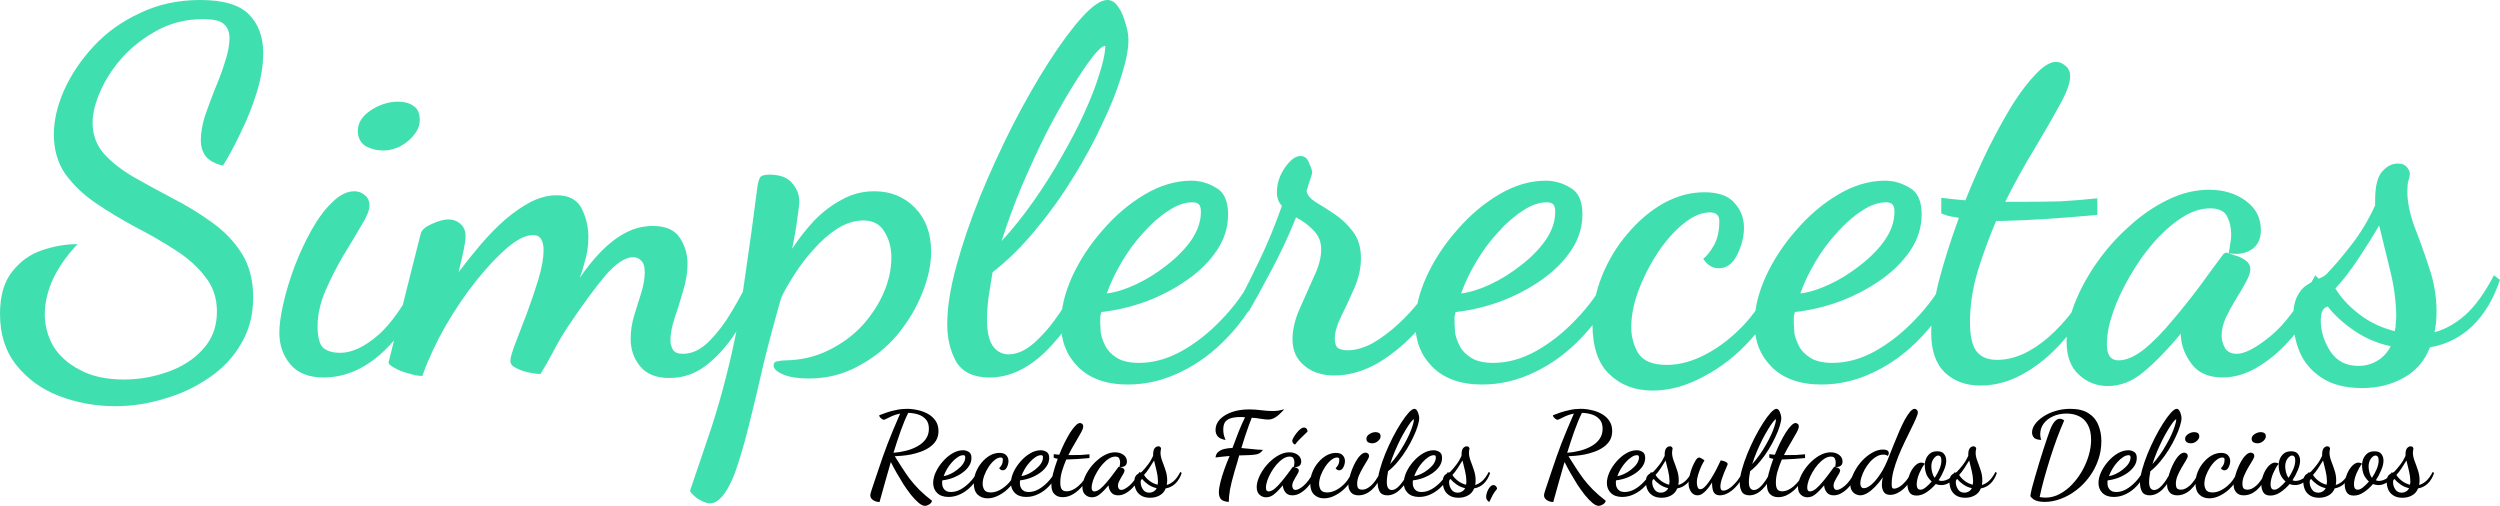 <?xml version="1.0" encoding="UTF-8"?>
<svg version="1.1" viewBox="0 0 238.42 48.239" xmlns="http://www.w3.org/2000/svg">
 <g transform="translate(-20.507 95.505)" fill-opacity=".996" stroke-width=".75">
  <path fill="#40dfaf" d="m31.499-56.769q-2.784 0-5.328-0.96-2.496-0.96-4.08-2.928t-1.584-4.896q0-2.592 1.152-4.032 1.152-1.488 2.88-2.064t3.36-0.576q-1.536 1.632-2.352 3.36-0.768 1.728-0.768 3.312 0 1.632 0.816 3.072 0.864 1.392 2.544 2.256 1.68 0.912 4.176 0.912 2.16 0 4.176-0.72 2.064-0.72 3.36-2.16 1.344-1.44 1.344-3.6 0-1.968-1.152-3.36-1.104-1.44-2.88-2.544-1.776-1.152-3.744-2.16-1.968-1.056-3.744-2.256t-2.928-2.784q-1.104-1.584-1.104-3.792 0-1.968 0.96-4.176 1.008-2.256 2.832-4.224t4.416-3.168q2.592-1.248 5.76-1.248 3.312 0 4.656 1.392t1.344 3.648q0 1.776-0.624 3.792t-1.536 3.84q-0.864 1.824-1.68 3.12-1.056-0.24-1.584-0.816-0.528-0.624-0.528-1.632t0.384-2.256q0.432-1.248 0.96-2.592 0.576-1.344 0.96-2.592 0.432-1.296 0.432-2.256 0-0.864-0.528-1.344-0.48-0.48-2.016-0.48-2.304 0-4.224 1.008t-3.36 2.544q-1.392 1.536-2.16 3.264-0.768 1.68-0.768 3.072 0 1.728 1.104 2.976 1.104 1.2 2.832 2.208 1.776 1.008 3.696 2.016 1.968 1.008 3.696 2.256 1.776 1.248 2.88 2.976t1.104 4.224-1.152 4.416q-1.104 1.92-3.024 3.216-1.92 1.344-4.272 2.016-2.304 0.72-4.704 0.72zm19.872-2.736q-2.112 0-3.168-1.248t-1.056-3.024q0-1.104 0.384-2.784t1.056-3.504q0.72-1.872 1.632-3.504t1.968-2.64q1.056-1.056 2.112-1.056 0.576 0 1.008 0.384 0.432 0.336 0.432 1.008 0 0.624-0.768 1.872-0.72 1.248-1.728 2.88-0.96 1.632-1.728 3.408-0.72 1.728-0.72 3.312 0 1.536 0.528 2.064 0.576 0.48 1.632 0.48 1.632 0 3.552-1.632t3.984-5.712l0.72 0.768q-1.68 4.224-4.272 6.576t-5.568 2.352zm5.664-21.648q-0.912 0-1.68-0.432-0.72-0.48-0.72-1.44 0-1.152 1.248-1.968t2.592-0.816q0.864 0 1.44 0.384 0.624 0.384 0.624 1.392t-1.104 1.968q-1.104 0.912-2.4 0.912zm27.312 21.696q-1.872 0-2.784-1.104t-0.912-2.64q0-1.104 0.336-2.208t0.672-2.16q0.336-1.104 0.336-1.968 0-0.816-0.336-1.104-0.288-0.336-0.768-0.336-1.104 0-2.592 1.68-1.44 1.68-3.6 4.896-0.768 1.152-1.44 2.448-0.672 1.248-1.2 2.112-0.432 0-1.152-0.144-0.672-0.144-1.2-0.432-0.528-0.24-0.528-0.672t0.48-1.68 1.104-2.88q0.624-1.68 1.104-3.264 0.48-1.632 0.48-2.736 0-0.672-0.24-1.056t-0.768-0.384q-1.008 0-2.448 1.2-1.392 1.2-2.976 3.168-1.536 1.92-2.928 4.32-1.344 2.352-2.208 4.752-0.528 0-1.296-0.24-0.768-0.192-1.344-0.528-0.576-0.288-0.576-0.528 0-0.048 0.336-1.344 0.336-1.344 0.816-3.312t1.008-4.032 0.912-3.6q0.144-0.528 1.056-0.912 0.912-0.432 1.584-0.432t1.152 0.432 0.48 1.152q0 0.48-0.192 1.392t-0.48 2.064q1.008-1.344 2.112-2.64 1.152-1.344 2.352-2.4 1.248-1.056 2.448-1.68 1.248-0.624 2.448-0.624 1.776 0 2.4 1.296 0.624 1.248 0.624 2.736 0 0.624-0.096 1.248-0.096 0.576-0.288 1.2-0.144 0.576-0.432 1.392 0.912-1.344 1.968-2.448 1.104-1.152 2.352-1.824t2.64-0.672q1.872 0 2.592 1.152 0.72 1.104 0.72 2.448 0 1.248-0.432 2.64-0.384 1.344-0.816 2.592-0.384 1.2-0.384 2.064 0 0.48 0.24 0.912 0.24 0.384 0.96 0.384 1.296 0 2.496-1.2t2.208-2.928q1.056-1.776 1.776-3.36l0.816 1.008q-0.768 1.968-2.016 4.032-1.2 2.016-2.832 3.36-1.632 1.392-3.744 1.392zm3.888 11.952q-0.384 0-0.816-0.24-0.432-0.192-0.72-0.48-0.336-0.288-0.384-0.48 1.2-3.504 2.064-6.096 0.816-2.544 1.392-4.848 0.576-2.256 1.056-4.704 0.432-2.496 0.864-5.664 0.48-3.216 1.056-7.728 0.096-0.576 0.24-0.816 0.144-0.288 0.912-0.288 1.488 0 2.16 0.816 0.672 0.768 0.672 1.728 0 0.48-0.192 1.68-0.144 1.2-0.48 2.832 0.912-1.392 2.064-2.64 1.2-1.248 2.64-2.016 1.44-0.816 3.12-0.816 2.352 0 3.888 1.584t1.536 4.176q0 1.872-0.864 3.984-0.816 2.064-2.352 3.936-1.536 1.824-3.696 2.976-2.16 1.2-4.752 1.2-1.536 0-2.448-0.384t-0.912-0.864q0-0.336 0.336-0.384 0.384-0.096 0.816-0.096 2.256-0.048 4.08-0.96 1.872-0.912 3.216-2.352 1.344-1.488 2.064-3.168t0.72-3.312q0-1.44-0.672-2.496-0.624-1.056-2.016-1.056-1.2 0-2.448 0.768-1.2 0.768-2.256 1.968-1.056 1.152-1.872 2.448-0.816 1.248-1.248 2.208-0.912 3.168-1.68 6.288-0.72 3.168-1.392 5.856t-1.344 4.56q-0.72 1.872-1.536 2.544-0.384 0.336-0.816 0.336zm26.64-12q-2.256 0-3.168-1.488-0.864-1.536-0.864-3.6 0-2.352 0.864-5.52t2.256-6.624q1.44-3.504 3.12-6.816 1.728-3.36 3.456-6.048t3.168-4.272q1.488-1.632 2.4-1.632 0.624 0 1.056 0.672 0.432 0.624 0.672 1.536 0.288 0.864 0.288 1.632 0 1.296-0.672 3.408-0.624 2.064-1.824 4.56-1.152 2.496-2.784 5.136-1.584 2.592-3.552 4.944-1.92 2.352-4.128 4.08-0.192 1.2-0.384 2.4-0.144 1.152-0.144 2.112 0 1.728 0.576 2.544 0.576 0.768 1.488 0.768 1.2 0 2.448-1.104 1.296-1.152 2.448-2.88 1.2-1.776 2.064-3.648l1.152 0.624q-2.064 4.272-4.608 6.768-2.544 2.448-5.328 2.448zm1.152-13.008q1.632-1.776 3.072-3.84 1.488-2.112 2.688-4.272 1.248-2.16 2.16-4.176t1.392-3.6q0.528-1.632 0.576-2.592 0-0.048 0-0.048 0-0.048 0-0.096-0.384 0-1.248 1.104-0.816 1.056-1.968 2.928t-2.4 4.272q-1.2 2.4-2.352 5.088-1.104 2.64-1.92 5.232zm12.048 13.68q-3.072 0-4.752-1.68-1.632-1.632-1.632-4.128 0-2.112 1.056-4.464 1.104-2.4 2.928-4.464 1.824-2.112 4.032-3.408t4.416-1.296q1.248 0 2.352 0.672 1.152 0.624 1.152 2.544 0 1.824-1.056 3.408t-2.832 2.832-3.936 2.064q-2.112 0.768-4.272 1.008-0.048 0.192-0.096 0.432 0 0.192 0 0.672 0 0.24 0.048 0.864 0.096 0.576 0.432 1.248t1.104 1.152 2.112 0.48q2.016 0 4.032-1.104 2.064-1.152 3.84-3.024 1.824-1.872 3.024-4.176l0.96 0.768q-1.296 2.88-3.36 5.04-2.016 2.16-4.512 3.36-2.448 1.2-5.04 1.2zm-2.016-8.688q1.248-0.144 2.784-0.864t2.928-1.824q1.44-1.104 2.352-2.4 0.912-1.344 0.912-2.688 0-0.528-0.192-0.72t-0.624-0.192q-1.104 0-2.304 0.816-1.2 0.768-2.352 2.064-1.152 1.248-2.064 2.784t-1.44 3.024zm21.696 7.824q-1.776 0-2.88-0.96-1.104-0.912-1.104-2.496 0-1.344 0.672-2.88t1.344-3.024q0.72-1.488 0.72-2.64 0-1.104-0.72-1.824-0.72-0.768-1.68-1.248-1.056 2.64-2.4 5.136-1.296 2.448-2.112 3.84l-0.72-1.392q0.672-1.248 1.776-3.552t2.112-5.136q-0.48-0.48-0.48-1.296 0-1.248 0.768-2.352t1.488-1.104q0.576 0 0.816 0.672 0.288 0.624 0.288 0.864t-0.24 0.864q-0.192 0.624-0.288 0.912 0.048 0.528 0.816 1.056 0.816 0.48 1.824 1.152t1.776 1.68 0.768 2.544q0 1.392-0.624 2.832t-1.248 2.688-0.624 2.16q0 0.672 0.336 0.912 0.384 0.192 0.864 0.192 1.152 0 2.4-0.672 1.248-0.72 2.448-1.824t2.112-2.304q0.912-1.248 1.392-2.256l1.152 0.864q-0.912 2.064-2.64 4.08-1.728 1.968-3.84 3.264-2.112 1.248-4.272 1.248zm14.112 0.864q-3.072 0-4.752-1.68-1.632-1.632-1.632-4.128 0-2.112 1.056-4.464 1.104-2.4 2.928-4.464 1.824-2.112 4.032-3.408t4.416-1.296q1.248 0 2.352 0.672 1.152 0.624 1.152 2.544 0 1.824-1.056 3.408t-2.832 2.832-3.936 2.064q-2.112 0.768-4.272 1.008-0.048 0.192-0.096 0.432 0 0.192 0 0.672 0 0.24 0.048 0.864 0.096 0.576 0.432 1.248t1.104 1.152 2.112 0.48q2.016 0 4.032-1.104 2.064-1.152 3.84-3.024 1.824-1.872 3.024-4.176l0.96 0.768q-1.296 2.88-3.36 5.04-2.016 2.16-4.512 3.36-2.448 1.2-5.04 1.2zm-2.016-8.688q1.248-0.144 2.784-0.864t2.928-1.824q1.44-1.104 2.352-2.4 0.912-1.344 0.912-2.688 0-0.528-0.192-0.72t-0.624-0.192q-1.104 0-2.304 0.816-1.2 0.768-2.352 2.064-1.152 1.248-2.064 2.784t-1.44 3.024zm18.24 9.264q-2.496 0-4.128-1.584-1.584-1.536-1.584-4.752 0-2.352 0.912-4.608t2.448-4.032q1.536-1.824 3.408-2.88 1.92-1.056 3.888-1.056 2.016 0 2.88 1.008 0.912 1.008 0.912 2.352t-0.672 2.64q-0.624 1.248-1.728 1.248-0.912 0-1.488-0.912 0.48-0.336 1.008-1.248t0.528-2.352q0-0.384-0.192-0.576-0.192-0.24-0.72-0.24-1.2 0-2.544 1.104-1.296 1.056-2.448 2.784-1.104 1.68-1.824 3.6-0.672 1.872-0.672 3.456 0 1.344 0.672 2.496 0.72 1.104 2.736 1.104 1.824 0 3.792-1.056t3.696-2.928q1.728-1.92 2.784-4.56l0.96 0.864q-1.152 2.928-3.216 5.232-2.016 2.256-4.512 3.552-2.448 1.344-4.896 1.344zm16.128-0.576q-3.072 0-4.752-1.68-1.632-1.632-1.632-4.128 0-2.112 1.056-4.464 1.104-2.4 2.928-4.464 1.824-2.112 4.032-3.408t4.416-1.296q1.248 0 2.352 0.672 1.152 0.624 1.152 2.544 0 1.824-1.056 3.408t-2.832 2.832-3.936 2.064q-2.112 0.768-4.272 1.008-0.048 0.192-0.096 0.432 0 0.192 0 0.672 0 0.24 0.048 0.864 0.096 0.576 0.432 1.248t1.104 1.152 2.112 0.48q2.016 0 4.032-1.104 2.064-1.152 3.84-3.024 1.824-1.872 3.024-4.176l0.96 0.768q-1.296 2.88-3.36 5.04-2.016 2.16-4.512 3.36-2.448 1.2-5.04 1.2zm-2.016-8.688q1.248-0.144 2.784-0.864t2.928-1.824q1.44-1.104 2.352-2.4 0.912-1.344 0.912-2.688 0-0.528-0.192-0.72t-0.624-0.192q-1.104 0-2.304 0.816-1.2 0.768-2.352 2.064-1.152 1.248-2.064 2.784t-1.44 3.024zm17.184 8.784q-2.112 0-3.408-1.248t-1.296-3.792q0-1.968 0.72-4.896 0.768-2.928 1.92-6.048-0.336-0.096-0.816-0.144-0.432-0.096-0.864-0.288v-1.488q0.768 0.096 1.248 0.144 0.528 0.048 1.056 0.096 1.008-2.544 2.16-4.896 1.2-2.4 2.352-4.272 1.2-1.872 2.256-2.928 1.056-1.104 1.872-1.104 0.48 0 0.912 0.384 0.432 0.336 0.432 1.008 0 0.96-1.008 2.736-0.96 1.776-2.4 4.176-1.44 2.352-2.784 5.04 0.384 0 0.768 0t0.72 0q2.112 0 3.792-0.048 1.728-0.096 3.504-0.288v1.584q-2.64 0.24-4.848 0.384t-4.224 0.192q-0.144 0-0.288 0t-0.288 0q-1.008 2.352-1.776 4.848-0.72 2.448-0.72 4.8 0 1.968 0.624 2.784t1.968 0.816q2.4 0 4.896-2.16 2.544-2.208 4.416-5.952l0.672 0.48q-1.248 2.832-3.12 5.136-1.824 2.304-3.984 3.6-2.16 1.344-4.464 1.344zm12.144 0.048q-1.584 0-2.736-1.056-1.2-1.056-1.2-3.168 0-1.68 0.768-3.648t2.112-3.888 3.072-3.456q1.728-1.584 3.696-2.544t3.936-0.96q2.064 0 3.504 1.056t1.44 2.784q0 1.296-0.912 1.872t-2.16 0.336q0.096-0.432 0.144-0.864 0.096-0.432 0.096-0.912 0-0.96-0.384-1.728t-1.632-0.768q-1.344 0-2.736 0.912t-2.688 2.4q-1.248 1.44-2.256 3.216-1.008 1.728-1.584 3.408t-0.576 3.024q0 1.536 1.104 1.536t2.448-1.056q1.344-1.104 2.688-2.736 1.392-1.632 2.64-3.312 1.248-1.728 2.16-2.928 0.144-0.24 0.384-0.24 0.192 0.048 0.72 0.24 0.576 0.144 1.056 0.48t0.48 0.864q0 0.48-0.432 1.248-0.384 0.72-0.96 1.632-0.528 0.864-0.96 1.776-0.384 0.864-0.384 1.68 0 0.624 0.336 1.2 0.336 0.528 1.104 0.528 1.152 0 3.216-1.68 2.112-1.728 4.272-5.808l0.912 0.912q-1.152 2.592-2.784 4.608-1.584 1.968-3.36 3.072-1.776 1.152-3.6 1.152-1.968 0-2.928-1.248t-1.056-2.688q0-0.096 0-0.144t0-0.096q-1.92 2.304-3.552 3.648-1.584 1.344-3.408 1.344zm24.24 0.192q-2.4 0-3.888-1.008-1.44-0.96-2.064-2.448-0.624-1.536-0.624-3.12 0-1.392 0.384-2.16t0.96-1.104q0.576-0.384 1.056-0.576 0.528-0.192 0.768-0.432 1.2-1.248 2.448-2.88 1.296-1.68 2.208-3.696v-0.48q0-1.92 0.624-2.688 0.672-0.816 1.536-0.816 0.576 0 0.816 0.288 0.288 0.288 0.336 0.672 0 0.288-0.144 0.672-0.096 0.384-0.096 1.056 0 1.44 0.672 3.312 0.72 1.824 1.392 3.888 0.72 2.064 0.72 4.224 0 0.576-0.048 1.056t-0.144 0.912q1.488-0.384 2.928-1.632 1.44-1.296 2.736-3.792l0.576 0.432q-0.912 2.736-2.64 4.416-1.728 1.632-4.032 2.016-0.768 1.968-2.544 2.928-1.728 0.96-3.936 0.96zm-0.336-2.112q0.96 0 1.776-0.48t1.296-1.392q-1.968-0.432-3.552-1.536t-2.448-2.256q-0.672 0.144-0.672 1.296 0 1.584 0.912 2.976t2.688 1.392zm3.456-3.312q0.096-0.336 0.096-0.768 0.048-0.48 0.048-0.72-0.048-2.16-0.576-4.272t-1.056-4.32q-0.864 1.488-2.016 3.216t-2.16 2.784q0.768 1.296 2.256 2.448t3.408 1.632z"/>
  <path d="m108.72-47.265q-0.264 0-0.605-0.286t-0.715-0.748q-0.363-0.462-0.726-1.012-0.352-0.561-0.671-1.122t-0.539-1.012q-0.297 1.012-0.572 2.002-0.264 0.979-0.506 1.815-0.319 0-0.605-0.176-0.275-0.176-0.275-0.462 0-0.121 0.055-0.286t0.099-0.319q0.319-0.957 0.572-1.705 0.253-0.759 0.473-1.386 0.231-0.638 0.462-1.254 0.242-0.627 0.528-1.309t0.66-1.54q-0.429 0.088-0.759 0.231-0.319 0.143-0.528 0.253-0.198 0.11-0.275 0.11-0.055 0-0.165-0.066-0.11-0.077-0.198-0.176-0.077-0.11-0.077-0.187 0.308-0.121 0.715-0.264 0.418-0.143 0.913-0.242 0.495-0.11 1.023-0.11 0.495 0 1.023 0.121 0.528 0.11 0.979 0.363t0.726 0.66 0.275 0.979q0 0.517-0.231 0.902-0.231 0.374-0.616 0.638t-0.847 0.429-0.935 0.264q-0.473 0.088-0.88 0.121-0.396 0.033-0.66 0.044 0.352 0.561 0.693 1.089t0.726 1.056q0.396 0.517 0.913 1.045 0.517 0.517 1.221 1.056-0.044 0.22-0.275 0.352-0.22 0.132-0.396 0.132zm-3.003-5.06q0.616-0.044 1.21-0.198 0.605-0.154 1.089-0.429 0.495-0.275 0.781-0.682 0.297-0.418 0.297-0.979 0-0.572-0.286-0.891-0.286-0.33-0.737-0.473t-0.946-0.154q-0.374 0.737-0.726 1.738-0.352 0.99-0.682 2.068zm5.247 4.213q-0.704 0-1.089-0.385-0.374-0.374-0.374-0.946 0-0.484 0.242-1.023 0.253-0.55 0.671-1.023 0.418-0.484 0.924-0.781t1.012-0.297q0.286 0 0.539 0.154 0.264 0.143 0.264 0.583 0 0.418-0.242 0.781t-0.649 0.649-0.902 0.473q-0.484 0.176-0.979 0.231-0.011 0.044-0.022 0.099 0 0.044 0 0.154 0 0.055 0.011 0.198 0.022 0.132 0.099 0.286t0.253 0.264 0.484 0.11q0.462 0 0.924-0.253 0.473-0.264 0.88-0.693 0.418-0.429 0.693-0.957l0.22 0.176q-0.297 0.66-0.77 1.155-0.462 0.495-1.034 0.77-0.561 0.275-1.155 0.275zm-0.462-1.991q0.286-0.033 0.638-0.198t0.671-0.418q0.33-0.253 0.539-0.55 0.209-0.308 0.209-0.616 0-0.121-0.044-0.165t-0.143-0.044q-0.253 0-0.528 0.187-0.275 0.176-0.539 0.473-0.264 0.286-0.473 0.638t-0.33 0.693zm4.18 2.123q-0.572 0-0.946-0.363-0.363-0.352-0.363-1.089 0-0.539 0.209-1.056t0.561-0.924q0.352-0.418 0.781-0.66 0.44-0.242 0.891-0.242 0.462 0 0.66 0.231 0.209 0.231 0.209 0.539t-0.154 0.605q-0.143 0.286-0.396 0.286-0.209 0-0.341-0.209 0.11-0.077 0.231-0.286t0.121-0.539q0-0.088-0.044-0.132-0.044-0.055-0.165-0.055-0.275 0-0.583 0.253-0.297 0.242-0.561 0.638-0.253 0.385-0.418 0.825-0.154 0.429-0.154 0.792 0 0.308 0.154 0.572 0.165 0.253 0.627 0.253 0.418 0 0.869-0.242t0.847-0.671q0.396-0.44 0.638-1.045l0.22 0.198q-0.264 0.671-0.737 1.199-0.462 0.517-1.034 0.814-0.561 0.308-1.122 0.308zm3.696-0.132q-0.704 0-1.089-0.385-0.374-0.374-0.374-0.946 0-0.484 0.242-1.023 0.253-0.55 0.671-1.023 0.418-0.484 0.924-0.781t1.012-0.297q0.286 0 0.539 0.154 0.264 0.143 0.264 0.583 0 0.418-0.242 0.781t-0.649 0.649-0.902 0.473q-0.484 0.176-0.979 0.231-0.011 0.044-0.022 0.099 0 0.044 0 0.154 0 0.055 0.011 0.198 0.022 0.132 0.099 0.286t0.253 0.264 0.484 0.11q0.462 0 0.924-0.253 0.473-0.264 0.88-0.693 0.418-0.429 0.693-0.957l0.22 0.176q-0.297 0.66-0.77 1.155-0.462 0.495-1.034 0.77-0.561 0.275-1.155 0.275zm-0.462-1.991q0.286-0.033 0.638-0.198t0.671-0.418q0.33-0.253 0.539-0.55 0.209-0.308 0.209-0.616 0-0.121-0.044-0.165t-0.143-0.044q-0.253 0-0.528 0.187-0.275 0.176-0.539 0.473-0.264 0.286-0.473 0.638t-0.33 0.693zm3.938 2.013q-0.484 0-0.781-0.286t-0.297-0.869q0-0.451 0.165-1.122 0.176-0.671 0.44-1.386-0.077-0.022-0.187-0.033-0.099-0.022-0.198-0.066v-0.341q0.176 0.022 0.286 0.033 0.121 0.011 0.242 0.022 0.231-0.583 0.495-1.122 0.275-0.55 0.539-0.979 0.275-0.429 0.517-0.671 0.242-0.253 0.429-0.253 0.11 0 0.209 0.088 0.099 0.077 0.099 0.231 0 0.22-0.231 0.627-0.22 0.407-0.55 0.957-0.33 0.539-0.638 1.155 0.088 0 0.176 0t0.165 0q0.484 0 0.869-0.011 0.396-0.022 0.803-0.066v0.363q-0.605 0.055-1.111 0.088t-0.968 0.044q-0.033 0-0.066 0t-0.066 0q-0.231 0.539-0.407 1.111-0.165 0.561-0.165 1.1 0 0.451 0.143 0.638t0.451 0.187q0.55 0 1.122-0.495 0.583-0.506 1.012-1.364l0.154 0.11q-0.286 0.649-0.715 1.177-0.418 0.528-0.913 0.825-0.495 0.308-1.023 0.308zm2.783 0.011q-0.363 0-0.627-0.242-0.275-0.242-0.275-0.726 0-0.385 0.176-0.836t0.484-0.891 0.704-0.792q0.396-0.363 0.847-0.583t0.902-0.22q0.473 0 0.803 0.242t0.33 0.638q0 0.297-0.209 0.429t-0.495 0.077q0.022-0.099 0.033-0.198 0.022-0.099 0.022-0.209 0-0.22-0.088-0.396t-0.374-0.176q-0.308 0-0.627 0.209t-0.616 0.55q-0.286 0.33-0.517 0.737-0.231 0.396-0.363 0.781t-0.132 0.693q0 0.352 0.253 0.352t0.561-0.242q0.308-0.253 0.616-0.627 0.319-0.374 0.605-0.759 0.286-0.396 0.495-0.671 0.033-0.055 0.088-0.055 0.044 0.011 0.165 0.055 0.132 0.033 0.242 0.11t0.11 0.198q0 0.11-0.099 0.286-0.088 0.165-0.22 0.374-0.121 0.198-0.22 0.407-0.088 0.198-0.088 0.385 0 0.143 0.077 0.275 0.077 0.121 0.253 0.121 0.264 0 0.737-0.385 0.484-0.396 0.979-1.331l0.209 0.209q-0.264 0.594-0.638 1.056-0.363 0.451-0.77 0.704-0.407 0.264-0.825 0.264-0.451 0-0.671-0.286t-0.242-0.616q0-0.022 0-0.033t0-0.022q-0.44 0.528-0.814 0.836-0.363 0.308-0.781 0.308zm5.555 0.044q-0.55 0-0.891-0.231-0.33-0.22-0.473-0.561-0.143-0.352-0.143-0.715 0-0.319 0.088-0.495t0.22-0.253q0.132-0.088 0.242-0.132 0.121-0.044 0.176-0.099 0.275-0.286 0.561-0.66 0.297-0.385 0.506-0.847v-0.11q0-0.44 0.143-0.616 0.154-0.187 0.352-0.187 0.132 0 0.187 0.066 0.066 0.066 0.077 0.154 0 0.066-0.033 0.154-0.022 0.088-0.022 0.242 0 0.33 0.154 0.759 0.165 0.418 0.319 0.891 0.165 0.473 0.165 0.968 0 0.132-0.011 0.242t-0.033 0.209q0.341-0.088 0.671-0.374 0.33-0.297 0.627-0.869l0.132 0.099q-0.209 0.627-0.605 1.012-0.396 0.374-0.924 0.462-0.176 0.451-0.583 0.671-0.396 0.22-0.902 0.22zm-0.077-0.484q0.22 0 0.407-0.11t0.297-0.319q-0.451-0.099-0.814-0.352t-0.561-0.517q-0.154 0.033-0.154 0.297 0 0.363 0.209 0.682t0.616 0.319zm0.792-0.759q0.022-0.077 0.022-0.176 0.011-0.11 0.011-0.165-0.011-0.495-0.132-0.979t-0.242-0.99q-0.198 0.341-0.462 0.737t-0.495 0.638q0.176 0.297 0.517 0.561t0.781 0.374zm6.787 1.639q-0.583-0.044-0.77-0.286-0.176-0.242-0.176-0.605 0-0.407 0.143-0.979t0.374-1.221 0.506-1.287q-0.121 0.011-0.385 0.033-0.253 0.022-0.528 0.055-0.264 0.022-0.429 0.055 0.033-0.341 0.253-0.528 0.231-0.198 0.583-0.286 0.363-0.088 0.781-0.099 0.286-0.792 0.583-1.54 0.308-0.759 0.616-1.386-0.066-0.011-0.154-0.011-0.088-0.011-0.242-0.011-0.671 0-1.045 0.143-0.363 0.143-0.506 0.407-0.132 0.264-0.132 0.649 0 0.275 0.055 0.506 0.055 0.22 0.165 0.484-0.517-0.088-0.737-0.33-0.22-0.253-0.22-0.627 0-0.572 0.418-1.012 0.429-0.44 1.144-0.693 0.726-0.253 1.628-0.253 0.583 0 1.166 0.077t1.089 0.077q0.275 0 0.528-0.033 0.253-0.044 0.583-0.132-0.528 0.583-0.869 0.781-0.33 0.198-0.649 0.198-0.264 0-0.682-0.066-0.418-0.077-0.902-0.11-0.143 0.352-0.308 0.814t-0.341 0.99q-0.165 0.528-0.341 1.089 0.572 0.044 1.034 0.099t1.023 0.077q-0.132 0.176-0.275 0.286-0.132 0.099-0.363 0.143-0.22 0.044-0.616 0.066-0.385 0.022-1.012 0.033-0.088 0.33-0.187 0.671t-0.176 0.583q-0.066 0.242-0.088 0.297-0.308 1.056-0.429 1.727-0.11 0.66-0.11 1.155zm3.564-0.44q-0.363 0-0.627-0.242-0.275-0.242-0.275-0.726 0-0.385 0.176-0.836t0.484-0.891 0.704-0.792q0.396-0.363 0.847-0.583t0.902-0.22q0.473 0 0.803 0.242t0.33 0.638q0 0.297-0.209 0.429t-0.495 0.077q0.022-0.099 0.033-0.198 0.022-0.099 0.022-0.209 0-0.22-0.088-0.396t-0.374-0.176q-0.308 0-0.627 0.209t-0.616 0.55q-0.286 0.33-0.517 0.737-0.231 0.396-0.363 0.781t-0.132 0.693q0 0.352 0.253 0.352t0.561-0.242q0.308-0.253 0.616-0.627 0.319-0.374 0.605-0.759 0.286-0.396 0.495-0.671 0.033-0.055 0.088-0.055 0.044 0.011 0.165 0.055 0.132 0.033 0.242 0.11t0.11 0.198q0 0.11-0.099 0.286-0.088 0.165-0.22 0.374-0.121 0.198-0.22 0.407-0.088 0.198-0.088 0.385 0 0.143 0.077 0.275 0.077 0.121 0.253 0.121 0.264 0 0.737-0.385 0.484-0.396 0.979-1.331l0.209 0.209q-0.264 0.594-0.638 1.056-0.363 0.451-0.77 0.704-0.407 0.264-0.825 0.264-0.451 0-0.671-0.286t-0.242-0.616q0-0.022 0-0.033t0-0.022q-0.44 0.528-0.814 0.836-0.363 0.308-0.781 0.308zm2.75-5.027q-0.143-0.055-0.209-0.176-0.055-0.132-0.055-0.187 0-0.088 0.11-0.286 0.11-0.209 0.286-0.429 0.176-0.231 0.363-0.385 0.198-0.165 0.374-0.165 0.121 0 0.209 0.088 0.099 0.077 0.121 0.297-0.385 0.374-0.682 0.66-0.286 0.275-0.517 0.583zm2.761 5.126q-0.572 0-0.946-0.363-0.363-0.352-0.363-1.089 0-0.539 0.209-1.056t0.561-0.924q0.352-0.418 0.781-0.66 0.44-0.242 0.891-0.242 0.462 0 0.66 0.231 0.209 0.231 0.209 0.539t-0.154 0.605q-0.143 0.286-0.396 0.286-0.209 0-0.341-0.209 0.11-0.077 0.231-0.286t0.121-0.539q0-0.088-0.044-0.132-0.044-0.055-0.165-0.055-0.275 0-0.583 0.253-0.297 0.242-0.561 0.638-0.253 0.385-0.418 0.825-0.154 0.429-0.154 0.792 0 0.308 0.154 0.572 0.165 0.253 0.627 0.253 0.418 0 0.869-0.242t0.847-0.671q0.396-0.44 0.638-1.045l0.22 0.198q-0.264 0.671-0.737 1.199-0.462 0.517-1.034 0.814-0.561 0.308-1.122 0.308zm3.3-0.286q-0.484 0-0.726-0.286t-0.242-0.693q0-0.253 0.088-0.638t0.242-0.803q0.165-0.429 0.374-0.803t0.451-0.605q0.242-0.242 0.484-0.242 0.132 0 0.231 0.088 0.099 0.077 0.099 0.231 0 0.143-0.176 0.429-0.165 0.286-0.396 0.66-0.22 0.374-0.396 0.781-0.165 0.396-0.165 0.759 0 0.352 0.121 0.473 0.132 0.11 0.374 0.11 0.374 0 0.814-0.374t0.913-1.309l0.165 0.176q-0.385 0.968-0.979 1.507t-1.276 0.539zm1.298-4.961q-0.209 0-0.385-0.099-0.165-0.11-0.165-0.33 0-0.264 0.286-0.451t0.594-0.187q0.198 0 0.33 0.088 0.143 0.088 0.143 0.319t-0.253 0.451q-0.253 0.209-0.55 0.209zm1.452 4.961q-0.517 0-0.726-0.341-0.198-0.352-0.198-0.825 0-0.539 0.198-1.265t0.517-1.518q0.33-0.803 0.715-1.562 0.396-0.77 0.792-1.386t0.726-0.979q0.341-0.374 0.55-0.374 0.143 0 0.242 0.154 0.099 0.143 0.154 0.352 0.066 0.198 0.066 0.374 0 0.297-0.154 0.781-0.143 0.473-0.418 1.045-0.264 0.572-0.638 1.177-0.363 0.594-0.814 1.133-0.44 0.539-0.946 0.935-0.044 0.275-0.088 0.55-0.033 0.264-0.033 0.484 0 0.396 0.132 0.583 0.132 0.176 0.341 0.176 0.275 0 0.561-0.253 0.297-0.264 0.561-0.66 0.275-0.407 0.473-0.836l0.264 0.143q-0.473 0.979-1.056 1.551-0.583 0.561-1.221 0.561zm0.264-2.981q0.374-0.407 0.704-0.88 0.341-0.484 0.616-0.979 0.286-0.495 0.495-0.957t0.319-0.825q0.121-0.374 0.132-0.594 0-0.011 0-0.011 0-0.011 0-0.022-0.088 0-0.286 0.253-0.187 0.242-0.451 0.671t-0.55 0.979q-0.275 0.55-0.539 1.166-0.253 0.605-0.44 1.199zm2.761 3.135q-0.704 0-1.089-0.385-0.374-0.374-0.374-0.946 0-0.484 0.242-1.023 0.253-0.55 0.671-1.023 0.418-0.484 0.924-0.781t1.012-0.297q0.286 0 0.539 0.154 0.264 0.143 0.264 0.583 0 0.418-0.242 0.781t-0.649 0.649-0.902 0.473q-0.484 0.176-0.979 0.231-0.011 0.044-0.022 0.099 0 0.044 0 0.154 0 0.055 0.011 0.198 0.022 0.132 0.099 0.286t0.253 0.264 0.484 0.11q0.462 0 0.924-0.253 0.473-0.264 0.88-0.693 0.418-0.429 0.693-0.957l0.22 0.176q-0.297 0.66-0.77 1.155-0.462 0.495-1.034 0.77-0.561 0.275-1.155 0.275zm-0.462-1.991q0.286-0.033 0.638-0.198t0.671-0.418q0.33-0.253 0.539-0.55 0.209-0.308 0.209-0.616 0-0.121-0.044-0.165t-0.143-0.044q-0.253 0-0.528 0.187-0.275 0.176-0.539 0.473-0.264 0.286-0.473 0.638t-0.33 0.693zm4.224 2.068q-0.55 0-0.891-0.231-0.33-0.22-0.473-0.561-0.143-0.352-0.143-0.715 0-0.319 0.088-0.495t0.22-0.253q0.132-0.088 0.242-0.132 0.121-0.044 0.176-0.099 0.275-0.286 0.561-0.66 0.297-0.385 0.506-0.847v-0.11q0-0.44 0.143-0.616 0.154-0.187 0.352-0.187 0.132 0 0.187 0.066 0.066 0.066 0.077 0.154 0 0.066-0.033 0.154-0.022 0.088-0.022 0.242 0 0.33 0.154 0.759 0.165 0.418 0.319 0.891 0.165 0.473 0.165 0.968 0 0.132-0.011 0.242t-0.033 0.209q0.341-0.088 0.671-0.374 0.33-0.297 0.627-0.869l0.132 0.099q-0.209 0.627-0.605 1.012-0.396 0.374-0.924 0.462-0.176 0.451-0.583 0.671-0.396 0.22-0.902 0.22zm-0.077-0.484q0.22 0 0.407-0.11t0.297-0.319q-0.451-0.099-0.814-0.352t-0.561-0.517q-0.154 0.033-0.154 0.297 0 0.363 0.209 0.682t0.616 0.319zm0.792-0.759q0.022-0.077 0.022-0.176 0.011-0.11 0.011-0.165-0.011-0.495-0.132-0.979t-0.242-0.99q-0.198 0.341-0.462 0.737t-0.495 0.638q0.176 0.297 0.517 0.561t0.781 0.374zm2.211 1.65q-0.143-0.088-0.22-0.22-0.077-0.121-0.077-0.264 0-0.22 0.099-0.484t0.253-0.451q0.165-0.198 0.341-0.198 0.143 0 0.242 0.11 0.11 0.11 0.11 0.253-0.264 0.297-0.407 0.572t-0.341 0.682zm10.439 0.363q-0.264 0-0.605-0.286t-0.715-0.748q-0.363-0.462-0.726-1.012-0.352-0.561-0.671-1.122t-0.539-1.012q-0.297 1.012-0.572 2.002-0.264 0.979-0.506 1.815-0.319 0-0.605-0.176-0.275-0.176-0.275-0.462 0-0.121 0.055-0.286t0.099-0.319q0.319-0.957 0.572-1.705 0.253-0.759 0.473-1.386 0.231-0.638 0.462-1.254 0.242-0.627 0.528-1.309t0.66-1.54q-0.429 0.088-0.759 0.231-0.319 0.143-0.528 0.253-0.198 0.11-0.275 0.11-0.055 0-0.165-0.066-0.11-0.077-0.198-0.176-0.077-0.11-0.077-0.187 0.308-0.121 0.715-0.264 0.418-0.143 0.913-0.242 0.495-0.11 1.023-0.11 0.495 0 1.023 0.121 0.528 0.11 0.979 0.363t0.726 0.66 0.275 0.979q0 0.517-0.231 0.902-0.231 0.374-0.616 0.638t-0.847 0.429-0.935 0.264q-0.473 0.088-0.88 0.121-0.396 0.033-0.66 0.044 0.352 0.561 0.693 1.089t0.726 1.056q0.396 0.517 0.913 1.045 0.517 0.517 1.221 1.056-0.044 0.22-0.275 0.352-0.22 0.132-0.396 0.132zm-3.003-5.06q0.616-0.044 1.21-0.198 0.605-0.154 1.089-0.429 0.495-0.275 0.781-0.682 0.297-0.418 0.297-0.979 0-0.572-0.286-0.891-0.286-0.33-0.737-0.473t-0.946-0.154q-0.374 0.737-0.726 1.738-0.352 0.99-0.682 2.068zm5.247 4.213q-0.704 0-1.089-0.385-0.374-0.374-0.374-0.946 0-0.484 0.242-1.023 0.253-0.55 0.671-1.023 0.418-0.484 0.924-0.781t1.012-0.297q0.286 0 0.539 0.154 0.264 0.143 0.264 0.583 0 0.418-0.242 0.781t-0.649 0.649-0.902 0.473q-0.484 0.176-0.979 0.231-0.011 0.044-0.022 0.099 0 0.044 0 0.154 0 0.055 0.011 0.198 0.022 0.132 0.099 0.286t0.253 0.264 0.484 0.11q0.462 0 0.924-0.253 0.473-0.264 0.88-0.693 0.418-0.429 0.693-0.957l0.22 0.176q-0.297 0.66-0.77 1.155-0.462 0.495-1.034 0.77-0.561 0.275-1.155 0.275zm-0.462-1.991q0.286-0.033 0.638-0.198t0.671-0.418q0.33-0.253 0.539-0.55 0.209-0.308 0.209-0.616 0-0.121-0.044-0.165t-0.143-0.044q-0.253 0-0.528 0.187-0.275 0.176-0.539 0.473-0.264 0.286-0.473 0.638t-0.33 0.693zm4.224 2.068q-0.55 0-0.891-0.231-0.33-0.22-0.473-0.561-0.143-0.352-0.143-0.715 0-0.319 0.088-0.495t0.22-0.253q0.132-0.088 0.242-0.132 0.121-0.044 0.176-0.099 0.275-0.286 0.561-0.66 0.297-0.385 0.506-0.847v-0.11q0-0.44 0.143-0.616 0.154-0.187 0.352-0.187 0.132 0 0.187 0.066 0.066 0.066 0.077 0.154 0 0.066-0.033 0.154-0.022 0.088-0.022 0.242 0 0.33 0.154 0.759 0.165 0.418 0.319 0.891 0.165 0.473 0.165 0.968 0 0.132-0.011 0.242t-0.033 0.209q0.341-0.088 0.671-0.374 0.33-0.297 0.627-0.869l0.132 0.099q-0.209 0.627-0.605 1.012-0.396 0.374-0.924 0.462-0.176 0.451-0.583 0.671-0.396 0.22-0.902 0.22zm-0.077-0.484q0.22 0 0.407-0.11t0.297-0.319q-0.451-0.099-0.814-0.352t-0.561-0.517q-0.154 0.033-0.154 0.297 0 0.363 0.209 0.682t0.616 0.319zm0.792-0.759q0.022-0.077 0.022-0.176 0.011-0.11 0.011-0.165-0.011-0.495-0.132-0.979t-0.242-0.99q-0.198 0.341-0.462 0.737t-0.495 0.638q0.176 0.297 0.517 0.561t0.781 0.374zm2.695 1.012q-0.374 0-0.616-0.341-0.231-0.352-0.231-0.803 0-0.308 0.099-0.726t0.253-0.814q0.165-0.396 0.33-0.66 0.176-0.264 0.319-0.264 0.077 0 0.231 0.088 0.165 0.077 0.286 0.198-0.121 0.176-0.297 0.539-0.165 0.363-0.297 0.781t-0.132 0.759q0 0.044 0.011 0.209 0.022 0.165 0.088 0.308t0.231 0.143q0.187 0 0.396-0.198 0.22-0.209 0.44-0.528 0.231-0.33 0.44-0.704 0.22-0.374 0.385-0.726 0.176-0.352 0.286-0.594 0.099 0.011 0.253 0.055 0.165 0.044 0.286 0.121 0.121 0.066 0.121 0.198 0 0.033-0.11 0.275-0.099 0.231-0.242 0.561-0.132 0.33-0.242 0.682-0.099 0.341-0.099 0.605 0 0.154 0.055 0.275 0.066 0.11 0.242 0.11 0.231 0 0.55-0.209t0.66-0.605 0.605-0.946l0.165 0.132q-0.242 0.594-0.627 1.067t-0.825 0.737q-0.44 0.275-0.858 0.275-0.319 0-0.484-0.154-0.154-0.143-0.209-0.374-0.055-0.242-0.066-0.484 0-0.055 0-0.11 0-0.066 0-0.11-0.187 0.297-0.407 0.583-0.22 0.275-0.473 0.462-0.242 0.187-0.517 0.187zm4.961 0q-0.517 0-0.726-0.341-0.198-0.352-0.198-0.825 0-0.539 0.198-1.265t0.517-1.518q0.33-0.803 0.715-1.562 0.396-0.77 0.792-1.386t0.726-0.979q0.341-0.374 0.55-0.374 0.143 0 0.242 0.154 0.099 0.143 0.154 0.352 0.066 0.198 0.066 0.374 0 0.297-0.154 0.781-0.143 0.473-0.418 1.045-0.264 0.572-0.638 1.177-0.363 0.594-0.814 1.133-0.44 0.539-0.946 0.935-0.044 0.275-0.088 0.55-0.033 0.264-0.033 0.484 0 0.396 0.132 0.583 0.132 0.176 0.341 0.176 0.275 0 0.561-0.253 0.297-0.264 0.561-0.66 0.275-0.407 0.473-0.836l0.264 0.143q-0.473 0.979-1.056 1.551-0.583 0.561-1.221 0.561zm0.264-2.981q0.374-0.407 0.704-0.88 0.341-0.484 0.616-0.979 0.286-0.495 0.495-0.957t0.319-0.825q0.121-0.374 0.132-0.594 0-0.011 0-0.011 0-0.011 0-0.022-0.088 0-0.286 0.253-0.187 0.242-0.451 0.671t-0.55 0.979q-0.275 0.55-0.539 1.166-0.253 0.605-0.44 1.199zm2.486 3.157q-0.484 0-0.781-0.286t-0.297-0.869q0-0.451 0.165-1.122 0.176-0.671 0.44-1.386-0.077-0.022-0.187-0.033-0.099-0.022-0.198-0.066v-0.341q0.176 0.022 0.286 0.033 0.121 0.011 0.242 0.022 0.231-0.583 0.495-1.122 0.275-0.55 0.539-0.979 0.275-0.429 0.517-0.671 0.242-0.253 0.429-0.253 0.11 0 0.209 0.088 0.099 0.077 0.099 0.231 0 0.22-0.231 0.627-0.22 0.407-0.55 0.957-0.33 0.539-0.638 1.155 0.088 0 0.176 0t0.165 0q0.484 0 0.869-0.011 0.396-0.022 0.803-0.066v0.363q-0.605 0.055-1.111 0.088t-0.968 0.044q-0.033 0-0.066 0t-0.066 0q-0.231 0.539-0.407 1.111-0.165 0.561-0.165 1.1 0 0.451 0.143 0.638t0.451 0.187q0.55 0 1.122-0.495 0.583-0.506 1.012-1.364l0.154 0.11q-0.286 0.649-0.715 1.177-0.418 0.528-0.913 0.825-0.495 0.308-1.023 0.308zm2.783 0.011q-0.363 0-0.627-0.242-0.275-0.242-0.275-0.726 0-0.385 0.176-0.836t0.484-0.891 0.704-0.792q0.396-0.363 0.847-0.583t0.902-0.22q0.473 0 0.803 0.242t0.33 0.638q0 0.297-0.209 0.429t-0.495 0.077q0.022-0.099 0.033-0.198 0.022-0.099 0.022-0.209 0-0.22-0.088-0.396t-0.374-0.176q-0.308 0-0.627 0.209t-0.616 0.55q-0.286 0.33-0.517 0.737-0.231 0.396-0.363 0.781t-0.132 0.693q0 0.352 0.253 0.352t0.561-0.242q0.308-0.253 0.616-0.627 0.319-0.374 0.605-0.759 0.286-0.396 0.495-0.671 0.033-0.055 0.088-0.055 0.044 0.011 0.165 0.055 0.132 0.033 0.242 0.11t0.11 0.198q0 0.11-0.099 0.286-0.088 0.165-0.22 0.374-0.121 0.198-0.22 0.407-0.088 0.198-0.088 0.385 0 0.143 0.077 0.275 0.077 0.121 0.253 0.121 0.264 0 0.737-0.385 0.484-0.396 0.979-1.331l0.209 0.209q-0.264 0.594-0.638 1.056-0.363 0.451-0.77 0.704-0.407 0.264-0.825 0.264-0.451 0-0.671-0.286t-0.242-0.616q0-0.022 0-0.033t0-0.022q-0.44 0.528-0.814 0.836-0.363 0.308-0.781 0.308zm5.027-0.187q-0.209 0-0.429-0.11-0.209-0.099-0.352-0.319-0.154-0.22-0.154-0.561 0-0.363 0.176-0.814t0.473-0.902q0.308-0.451 0.704-0.825 0.407-0.374 0.858-0.605t0.913-0.231q0.253 0 0.396 0.088 0.143 0.077 0.143 0.264 0 0.055-0.022 0.132-0.022 0.066-0.11 0.121-0.044-0.066-0.154-0.088-0.11-0.033-0.231-0.033-0.363 0-0.693 0.209-0.33 0.198-0.605 0.517t-0.484 0.693q-0.198 0.374-0.308 0.726-0.11 0.341-0.11 0.594 0 0.209 0.088 0.341 0.088 0.121 0.264 0.121 0.297 0 0.704-0.341 0.418-0.352 0.847-1.001 0.44-0.66 0.792-1.573 0.242-0.627 0.506-1.276 0.264-0.66 0.528-1.265t0.517-1.078q0.264-0.473 0.495-0.748 0.242-0.286 0.44-0.286 0.121 0 0.209 0.099 0.099 0.088 0.099 0.231 0 0.187-0.187 0.605-0.176 0.407-0.462 0.979-0.275 0.572-0.605 1.243-0.319 0.66-0.605 1.364-0.275 0.693-0.462 1.375-0.176 0.671-0.176 1.265 0 0.264 0.044 0.363 0.055 0.088 0.176 0.088 0.242 0 0.539-0.187t0.605-0.55q0.308-0.374 0.561-0.891l0.209 0.176q-0.242 0.605-0.616 1.067t-0.803 0.715q-0.429 0.264-0.847 0.264-0.451 0-0.627-0.286t-0.176-0.671q0-0.176 0.022-0.352 0.033-0.187 0.066-0.363-0.341 0.495-0.726 0.891-0.374 0.385-0.737 0.605t-0.693 0.22zm5.368 0.022q-0.495 0-0.682-0.33-0.176-0.319-0.176-0.704 0-0.352 0.11-0.715 0.11-0.374 0.297-0.693 0.198-0.319 0.429-0.506 0.242-0.198 0.484-0.198 0.077 0 0.176 0.033 0.11 0.022 0.154 0.077-0.132 0.165-0.275 0.407-0.132 0.242-0.253 0.517-0.11 0.264-0.176 0.539t-0.066 0.506q0 0.22 0.077 0.363 0.088 0.143 0.297 0.143t0.495-0.231q0.297-0.242 0.561-0.55-0.352-0.319-0.506-0.693-0.154-0.385-0.154-0.924 0-0.231 0.11-0.528 0.121-0.297 0.374-0.517 0.264-0.22 0.704-0.22 0.473 0 0.66 0.264 0.198 0.264 0.198 0.627 0 0.407-0.22 0.913-0.209 0.506-0.506 0.957 0.132 0.066 0.308 0.066 0.165 0 0.396-0.077t0.451-0.253q0.22-0.187 0.352-0.495l0.198 0.143q-0.242 0.561-0.649 0.825-0.396 0.253-0.781 0.253-0.143 0-0.286-0.022-0.143-0.033-0.264-0.077-0.374 0.44-0.858 0.77t-0.979 0.33zm1.738-1.694q0.264-0.385 0.451-0.825t0.187-0.814q0-0.253-0.077-0.363-0.077-0.121-0.231-0.121-0.209 0-0.429 0.297t-0.22 0.748q0 0.231 0.077 0.561 0.088 0.33 0.242 0.517zm2.915 1.903q-0.55 0-0.891-0.231-0.33-0.22-0.473-0.561-0.143-0.352-0.143-0.715 0-0.319 0.088-0.495t0.22-0.253q0.132-0.088 0.242-0.132 0.121-0.044 0.176-0.099 0.275-0.286 0.561-0.66 0.297-0.385 0.506-0.847v-0.11q0-0.44 0.143-0.616 0.154-0.187 0.352-0.187 0.132 0 0.187 0.066 0.066 0.066 0.077 0.154 0 0.066-0.033 0.154-0.022 0.088-0.022 0.242 0 0.33 0.154 0.759 0.165 0.418 0.319 0.891 0.165 0.473 0.165 0.968 0 0.132-0.011 0.242t-0.033 0.209q0.341-0.088 0.671-0.374 0.33-0.297 0.627-0.869l0.132 0.099q-0.209 0.627-0.605 1.012-0.396 0.374-0.924 0.462-0.176 0.451-0.583 0.671-0.396 0.22-0.902 0.22zm-0.077-0.484q0.22 0 0.407-0.11t0.297-0.319q-0.451-0.099-0.814-0.352t-0.561-0.517q-0.154 0.033-0.154 0.297 0 0.363 0.209 0.682t0.616 0.319zm0.792-0.759q0.022-0.077 0.022-0.176 0.011-0.11 0.011-0.165-0.011-0.495-0.132-0.979t-0.242-0.99q-0.198 0.341-0.462 0.737t-0.495 0.638q0.176 0.297 0.517 0.561t0.781 0.374zm6.82 1.639q-0.385 0-0.737-0.11-0.341-0.099-0.594-0.44 0.033-0.264 0.154-0.77 0.132-0.506 0.319-1.144 0.187-0.649 0.396-1.331t0.407-1.298q0.209-0.627 0.363-1.089 0.165-0.473 0.242-0.682 0.033-0.088 0.11-0.264t0.198-0.363 0.275-0.308q0.165-0.132 0.352-0.132t0.418 0.154q-0.341 0.77-0.693 1.716-0.341 0.935-0.66 1.936-0.308 0.99-0.572 1.936-0.253 0.935-0.418 1.716 0.088 0.033 0.242 0.044 0.165 0.022 0.308 0.022 0.715 0 1.364-0.352 0.649-0.341 1.188-0.913 0.55-0.583 0.957-1.298 0.407-0.726 0.627-1.485t0.22-1.452q0-0.891-0.308-1.441-0.297-0.561-0.825-0.814-0.528-0.264-1.21-0.264-0.715 0-1.287 0.264-0.572 0.253-0.902 0.704-0.319 0.44-0.319 1.012 0 0.121 0.022 0.264 0.022 0.132 0.077 0.264-0.473 0-0.682-0.198-0.198-0.209-0.198-0.506 0-0.385 0.275-0.781 0.286-0.396 0.781-0.726 0.506-0.341 1.166-0.539 0.66-0.209 1.43-0.209 1.078 0 1.727 0.418 0.649 0.407 0.935 1.111 0.297 0.693 0.297 1.551 0 0.946-0.308 1.815-0.297 0.858-0.836 1.584-0.528 0.726-1.232 1.265-0.693 0.539-1.485 0.836-0.781 0.297-1.584 0.297zm6.633-0.473q-0.704 0-1.089-0.385-0.374-0.374-0.374-0.946 0-0.484 0.242-1.023 0.253-0.55 0.671-1.023 0.418-0.484 0.924-0.781t1.012-0.297q0.286 0 0.539 0.154 0.264 0.143 0.264 0.583 0 0.418-0.242 0.781t-0.649 0.649-0.902 0.473q-0.484 0.176-0.979 0.231-0.011 0.044-0.022 0.099 0 0.044 0 0.154 0 0.055 0.011 0.198 0.022 0.132 0.099 0.286t0.253 0.264 0.484 0.11q0.462 0 0.924-0.253 0.473-0.264 0.88-0.693 0.418-0.429 0.693-0.957l0.22 0.176q-0.297 0.66-0.77 1.155-0.462 0.495-1.034 0.77-0.561 0.275-1.155 0.275zm-0.462-1.991q0.286-0.033 0.638-0.198t0.671-0.418q0.33-0.253 0.539-0.55 0.209-0.308 0.209-0.616 0-0.121-0.044-0.165t-0.143-0.044q-0.253 0-0.528 0.187-0.275 0.176-0.539 0.473-0.264 0.286-0.473 0.638t-0.33 0.693zm3.883 1.837q-0.517 0-0.726-0.341-0.198-0.352-0.198-0.825 0-0.539 0.198-1.265t0.517-1.518q0.33-0.803 0.715-1.562 0.396-0.77 0.792-1.386t0.726-0.979q0.341-0.374 0.55-0.374 0.143 0 0.242 0.154 0.099 0.143 0.154 0.352 0.066 0.198 0.066 0.374 0 0.297-0.154 0.781-0.143 0.473-0.418 1.045-0.264 0.572-0.638 1.177-0.363 0.594-0.814 1.133-0.44 0.539-0.946 0.935-0.044 0.275-0.088 0.55-0.033 0.264-0.033 0.484 0 0.396 0.132 0.583 0.132 0.176 0.341 0.176 0.275 0 0.561-0.253 0.297-0.264 0.561-0.66 0.275-0.407 0.473-0.836l0.264 0.143q-0.473 0.979-1.056 1.551-0.583 0.561-1.221 0.561zm0.264-2.981q0.374-0.407 0.704-0.88 0.341-0.484 0.616-0.979 0.286-0.495 0.495-0.957t0.319-0.825q0.121-0.374 0.132-0.594 0-0.011 0-0.011 0-0.011 0-0.022-0.088 0-0.286 0.253-0.187 0.242-0.451 0.671t-0.55 0.979q-0.275 0.55-0.539 1.166-0.253 0.605-0.44 1.199zm2.365 2.981q-0.484 0-0.726-0.286t-0.242-0.693q0-0.253 0.088-0.638t0.242-0.803q0.165-0.429 0.374-0.803t0.451-0.605q0.242-0.242 0.484-0.242 0.132 0 0.231 0.088 0.099 0.077 0.099 0.231 0 0.143-0.176 0.429-0.165 0.286-0.396 0.66-0.22 0.374-0.396 0.781-0.165 0.396-0.165 0.759 0 0.352 0.121 0.473 0.132 0.11 0.374 0.11 0.374 0 0.814-0.374t0.913-1.309l0.165 0.176q-0.385 0.968-0.979 1.507t-1.276 0.539zm1.298-4.961q-0.209 0-0.385-0.099-0.165-0.11-0.165-0.33 0-0.264 0.286-0.451t0.594-0.187q0.198 0 0.33 0.088 0.143 0.088 0.143 0.319t-0.253 0.451q-0.253 0.209-0.55 0.209zm1.749 5.247q-0.572 0-0.946-0.363-0.363-0.352-0.363-1.089 0-0.539 0.209-1.056t0.561-0.924q0.352-0.418 0.781-0.66 0.44-0.242 0.891-0.242 0.462 0 0.66 0.231 0.209 0.231 0.209 0.539t-0.154 0.605q-0.143 0.286-0.396 0.286-0.209 0-0.341-0.209 0.11-0.077 0.231-0.286t0.121-0.539q0-0.088-0.044-0.132-0.044-0.055-0.165-0.055-0.275 0-0.583 0.253-0.297 0.242-0.561 0.638-0.253 0.385-0.418 0.825-0.154 0.429-0.154 0.792 0 0.308 0.154 0.572 0.165 0.253 0.627 0.253 0.418 0 0.869-0.242t0.847-0.671q0.396-0.44 0.638-1.045l0.22 0.198q-0.264 0.671-0.737 1.199-0.462 0.517-1.034 0.814-0.561 0.308-1.122 0.308zm3.3-0.286q-0.484 0-0.726-0.286t-0.242-0.693q0-0.253 0.088-0.638t0.242-0.803q0.165-0.429 0.374-0.803t0.451-0.605q0.242-0.242 0.484-0.242 0.132 0 0.231 0.088 0.099 0.077 0.099 0.231 0 0.143-0.176 0.429-0.165 0.286-0.396 0.66-0.22 0.374-0.396 0.781-0.165 0.396-0.165 0.759 0 0.352 0.121 0.473 0.132 0.11 0.374 0.11 0.374 0 0.814-0.374t0.913-1.309l0.165 0.176q-0.385 0.968-0.979 1.507t-1.276 0.539zm1.298-4.961q-0.209 0-0.385-0.099-0.165-0.11-0.165-0.33 0-0.264 0.286-0.451t0.594-0.187q0.198 0 0.33 0.088 0.143 0.088 0.143 0.319t-0.253 0.451q-0.253 0.209-0.55 0.209zm1.232 4.983q-0.495 0-0.682-0.33-0.176-0.319-0.176-0.704 0-0.352 0.11-0.715 0.11-0.374 0.297-0.693 0.198-0.319 0.429-0.506 0.242-0.198 0.484-0.198 0.077 0 0.176 0.033 0.11 0.022 0.154 0.077-0.132 0.165-0.275 0.407-0.132 0.242-0.253 0.517-0.11 0.264-0.176 0.539t-0.066 0.506q0 0.22 0.077 0.363 0.088 0.143 0.297 0.143t0.495-0.231q0.297-0.242 0.561-0.55-0.352-0.319-0.506-0.693-0.154-0.385-0.154-0.924 0-0.231 0.11-0.528 0.121-0.297 0.374-0.517 0.264-0.22 0.704-0.22 0.473 0 0.66 0.264 0.198 0.264 0.198 0.627 0 0.407-0.22 0.913-0.209 0.506-0.506 0.957 0.132 0.066 0.308 0.066 0.165 0 0.396-0.077t0.451-0.253q0.22-0.187 0.352-0.495l0.198 0.143q-0.242 0.561-0.649 0.825-0.396 0.253-0.781 0.253-0.143 0-0.286-0.022-0.143-0.033-0.264-0.077-0.374 0.44-0.858 0.77t-0.979 0.33zm1.738-1.694q0.264-0.385 0.451-0.825t0.187-0.814q0-0.253-0.077-0.363-0.077-0.121-0.231-0.121-0.209 0-0.429 0.297t-0.22 0.748q0 0.231 0.077 0.561 0.088 0.33 0.242 0.517zm2.915 1.903q-0.55 0-0.891-0.231-0.33-0.22-0.473-0.561-0.143-0.352-0.143-0.715 0-0.319 0.088-0.495t0.22-0.253q0.132-0.088 0.242-0.132 0.121-0.044 0.176-0.099 0.275-0.286 0.561-0.66 0.297-0.385 0.506-0.847v-0.11q0-0.44 0.143-0.616 0.154-0.187 0.352-0.187 0.132 0 0.187 0.066 0.066 0.066 0.077 0.154 0 0.066-0.033 0.154-0.022 0.088-0.022 0.242 0 0.33 0.154 0.759 0.165 0.418 0.319 0.891 0.165 0.473 0.165 0.968 0 0.132-0.011 0.242t-0.033 0.209q0.341-0.088 0.671-0.374 0.33-0.297 0.627-0.869l0.132 0.099q-0.209 0.627-0.605 1.012-0.396 0.374-0.924 0.462-0.176 0.451-0.583 0.671-0.396 0.22-0.902 0.22zm-0.077-0.484q0.22 0 0.407-0.11t0.297-0.319q-0.451-0.099-0.814-0.352t-0.561-0.517q-0.154 0.033-0.154 0.297 0 0.363 0.209 0.682t0.616 0.319zm0.792-0.759q0.022-0.077 0.022-0.176 0.011-0.11 0.011-0.165-0.011-0.495-0.132-0.979t-0.242-0.99q-0.198 0.341-0.462 0.737t-0.495 0.638q0.176 0.297 0.517 0.561t0.781 0.374zm2.585 1.034q-0.495 0-0.682-0.33-0.176-0.319-0.176-0.704 0-0.352 0.11-0.715 0.11-0.374 0.297-0.693 0.198-0.319 0.429-0.506 0.242-0.198 0.484-0.198 0.077 0 0.176 0.033 0.11 0.022 0.154 0.077-0.132 0.165-0.275 0.407-0.132 0.242-0.253 0.517-0.11 0.264-0.176 0.539t-0.066 0.506q0 0.22 0.077 0.363 0.088 0.143 0.297 0.143t0.495-0.231q0.297-0.242 0.561-0.55-0.352-0.319-0.506-0.693-0.154-0.385-0.154-0.924 0-0.231 0.11-0.528 0.121-0.297 0.374-0.517 0.264-0.22 0.704-0.22 0.473 0 0.66 0.264 0.198 0.264 0.198 0.627 0 0.407-0.22 0.913-0.209 0.506-0.506 0.957 0.132 0.066 0.308 0.066 0.165 0 0.396-0.077t0.451-0.253q0.22-0.187 0.352-0.495l0.198 0.143q-0.242 0.561-0.649 0.825-0.396 0.253-0.781 0.253-0.143 0-0.286-0.022-0.143-0.033-0.264-0.077-0.374 0.44-0.858 0.77t-0.979 0.33zm1.738-1.694q0.264-0.385 0.451-0.825t0.187-0.814q0-0.253-0.077-0.363-0.077-0.121-0.231-0.121-0.209 0-0.429 0.297t-0.22 0.748q0 0.231 0.077 0.561 0.088 0.33 0.242 0.517zm2.915 1.903q-0.55 0-0.891-0.231-0.33-0.22-0.473-0.561-0.143-0.352-0.143-0.715 0-0.319 0.088-0.495t0.22-0.253q0.132-0.088 0.242-0.132 0.121-0.044 0.176-0.099 0.275-0.286 0.561-0.66 0.297-0.385 0.506-0.847v-0.11q0-0.44 0.143-0.616 0.154-0.187 0.352-0.187 0.132 0 0.187 0.066 0.066 0.066 0.077 0.154 0 0.066-0.033 0.154-0.022 0.088-0.022 0.242 0 0.33 0.154 0.759 0.165 0.418 0.319 0.891 0.165 0.473 0.165 0.968 0 0.132-0.011 0.242t-0.033 0.209q0.341-0.088 0.671-0.374 0.33-0.297 0.627-0.869l0.132 0.099q-0.209 0.627-0.605 1.012-0.396 0.374-0.924 0.462-0.176 0.451-0.583 0.671-0.396 0.22-0.902 0.22zm-0.077-0.484q0.22 0 0.407-0.11t0.297-0.319q-0.451-0.099-0.814-0.352t-0.561-0.517q-0.154 0.033-0.154 0.297 0 0.363 0.209 0.682t0.616 0.319zm0.792-0.759q0.022-0.077 0.022-0.176 0.011-0.11 0.011-0.165-0.011-0.495-0.132-0.979t-0.242-0.99q-0.198 0.341-0.462 0.737t-0.495 0.638q0.176 0.297 0.517 0.561t0.781 0.374z" />
 </g>
</svg>
